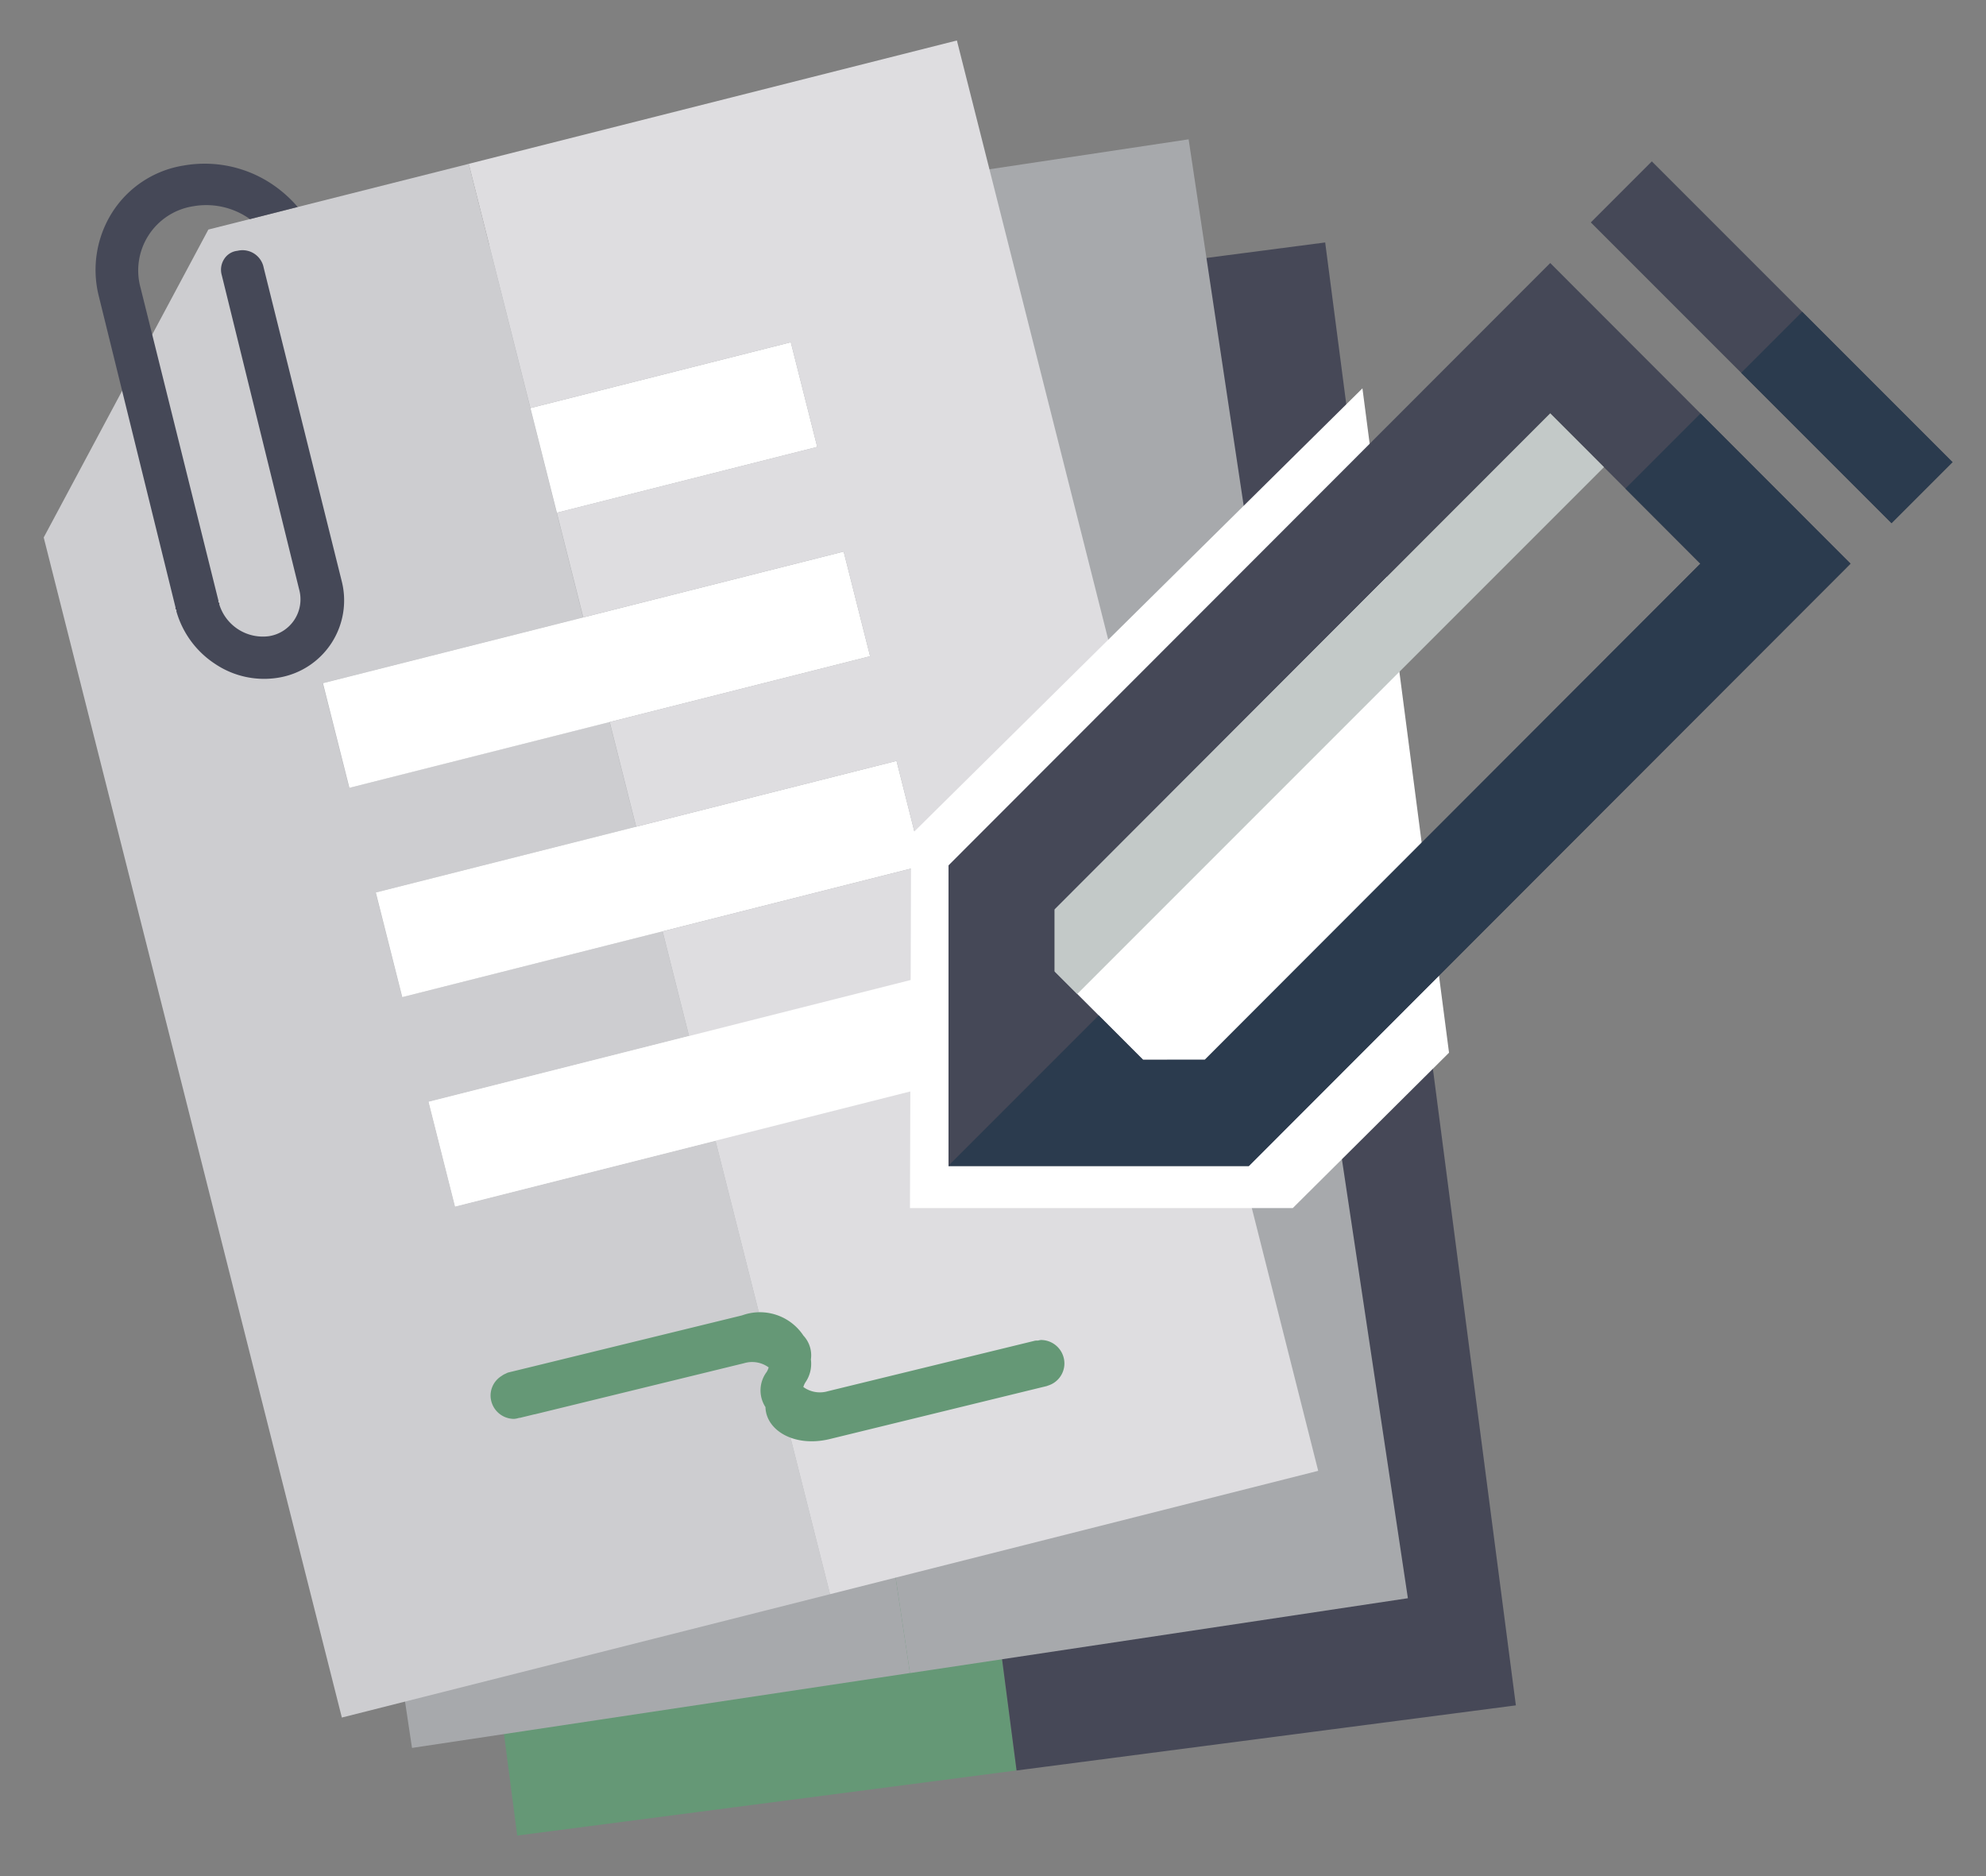 <svg xmlns="http://www.w3.org/2000/svg" viewBox="0 0 90 85"><rect x="0" y="0" width="90" height="85" fill="#808080" stroke="none"/><path d="M37.427,13.936,25.359,15.509h0l-9.05,12.973,0,0,7.13,54.682,22.626-2.95Z" style="fill:#659876"/><rect x="41.652" y="12.18" width="22.818" height="66.841" transform="translate(-5.45 7.242) rotate(-7.428)" style="fill:#464857"/><path d="M31.3,9.7,19.266,11.513h0L10.471,24.661l0,0,8.2,54.532L41.237,75.8Z" style="fill:#a7a9ac"/><rect x="36.142" y="7.637" width="22.818" height="66.841" transform="translate(-5.575 7.525) rotate(-8.549)" style="fill:#a7a9ac"/><path d="M32.423,51.68l-11.8,2.981-1.2-4.742,11.8-2.98-1.2-4.742-11.8,2.981-1.2-4.742,11.8-2.981-1.2-4.742-11.8,2.981-1.2-4.742,11.8-2.981L21.242,7.424,9.443,10.4h0L1.981,24.351l0,0L15.492,77.817l22.123-5.589Z" style="fill:#cdcdd0"/><rect x="24.451" y="16.923" width="12.17" height="4.891" transform="translate(-3.814 8.07) rotate(-14.179)" style="fill:#fff"/><rect x="14.863" y="27.897" width="24.339" height="4.891" transform="translate(-6.609 7.546) rotate(-14.179)" style="fill:#fff"/><rect x="17.259" y="37.38" width="24.339" height="4.891" transform="translate(-8.859 8.422) rotate(-14.179)" style="fill:#fff"/><rect x="19.836" y="48.32" width="12.448" height="4.891" transform="translate(-11.641 7.93) rotate(-14.179)" style="fill:#fff"/><polygon points="21.242 7.423 24.037 18.488 35.836 15.507 37.034 20.248 25.235 23.229 26.433 27.971 38.232 24.99 39.43 29.732 27.631 32.713 28.829 37.455 40.628 34.474 41.826 39.216 30.027 42.197 30.027 42.197 34.116 58.378 34.116 58.378 37.615 72.228 59.737 66.639 43.364 1.834 21.242 7.423" style="fill:#dedde0"/><rect x="19.655" y="46.864" width="24.339" height="4.891" transform="translate(-11.109 9.298) rotate(-14.179)" style="fill:#fff"/><path d="M12.3,8.325A5.488,5.488,0,0,0,8.32,7.5,4.714,4.714,0,0,0,5.085,9.624a4.873,4.873,0,0,0-.6,3.823L7.959,27.541a.05.05,0,0,0,.015.07.049.049,0,0,1,.015.07,4.228,4.228,0,0,0,1.761,2.4,3.979,3.979,0,0,0,2.911.615,3.547,3.547,0,0,0,2.823-4.374L11.95,12.13a.977.977,0,0,0-1.189-.767.813.813,0,0,0-.611.387.892.892,0,0,0-.1.717L13.555,26.7a1.689,1.689,0,0,1-1.371,2.124,2.066,2.066,0,0,1-2.25-1.453.05.05,0,0,0-.016-.07.05.05,0,0,1-.015-.07L6.37,13.04A2.945,2.945,0,0,1,8.754,9.345a3.409,3.409,0,0,1,2.489.524.79.79,0,0,1,.079.061l.068-.018.722-.184,1.379-.351A5.765,5.765,0,0,0,12.3,8.325Z" style="fill:#454857"/><polygon points="61.742 17.595 41.289 37.817 41.237 54.735 58.584 54.735 65.666 47.695 61.742 17.595" style="fill:#fff"/><path d="M70.252,11.917,42.984,39.207V52.828h13.61l27.267-27.29ZM51.8,48.015l-4-4h0V41.205L70.252,18.728l6.8,6.81L54.6,48.015Z" style="fill:#454857"/><rect x="78.332" y="5.872" width="3.911" height="19.271" transform="translate(12.55 61.314) rotate(-45)" style="fill:#454857"/><polygon points="48.818 45.035 47.794 44.011 47.794 41.205 47.794 41.205 70.252 18.728 72.688 21.165 48.818 45.035" style="fill:#c3c9c8"/><polygon points="77.062 18.733 73.658 22.137 77.056 25.538 54.598 48.015 51.798 48.016 49.789 46.006 42.984 52.811 42.984 52.828 56.594 52.828 83.861 25.538 77.062 18.733" style="fill:#2b3b4e"/><rect x="78.877" y="16.959" width="9.636" height="3.911" transform="translate(37.888 -53.641) rotate(45)" style="fill:#2b3b4e"/><path d="M47.17,60.711a.965.965,0,0,0-.132.027.681.681,0,0,0-.135.005h0l-.894.218v0L37.52,63.031a1.277,1.277,0,0,1-1.115-.19.824.824,0,0,1,.094-.21,1.479,1.479,0,0,0,.248-1.036,1.309,1.309,0,0,0-.339-1.084,2.365,2.365,0,0,0-2.78-.915l-7.4,1.808-2.091.511-1.117.272h0a.721.721,0,0,0-.093.044,1.1,1.1,0,0,0-.11.052c-.024.016-.049.03-.071.048a1.048,1.048,0,0,0-.515.89,1.064,1.064,0,0,0,1.064,1.064,1,1,0,0,0,.233-.047c.012,0,.023,0,.034,0h0l.146-.035h0l.5-.122.017,0,9.494-2.318a1.273,1.273,0,0,1,1.115.19.8.8,0,0,1-.093.21,1.391,1.391,0,0,0-.052,1.589c.026,1.059,1.319,1.837,2.922,1.445l6.627-1.618,2.314-.565.895-.218h0a.313.313,0,0,0,.032-.015,1.051,1.051,0,0,0,.757-1A1.065,1.065,0,0,0,47.17,60.711Z" style="fill:#659876"/></svg>